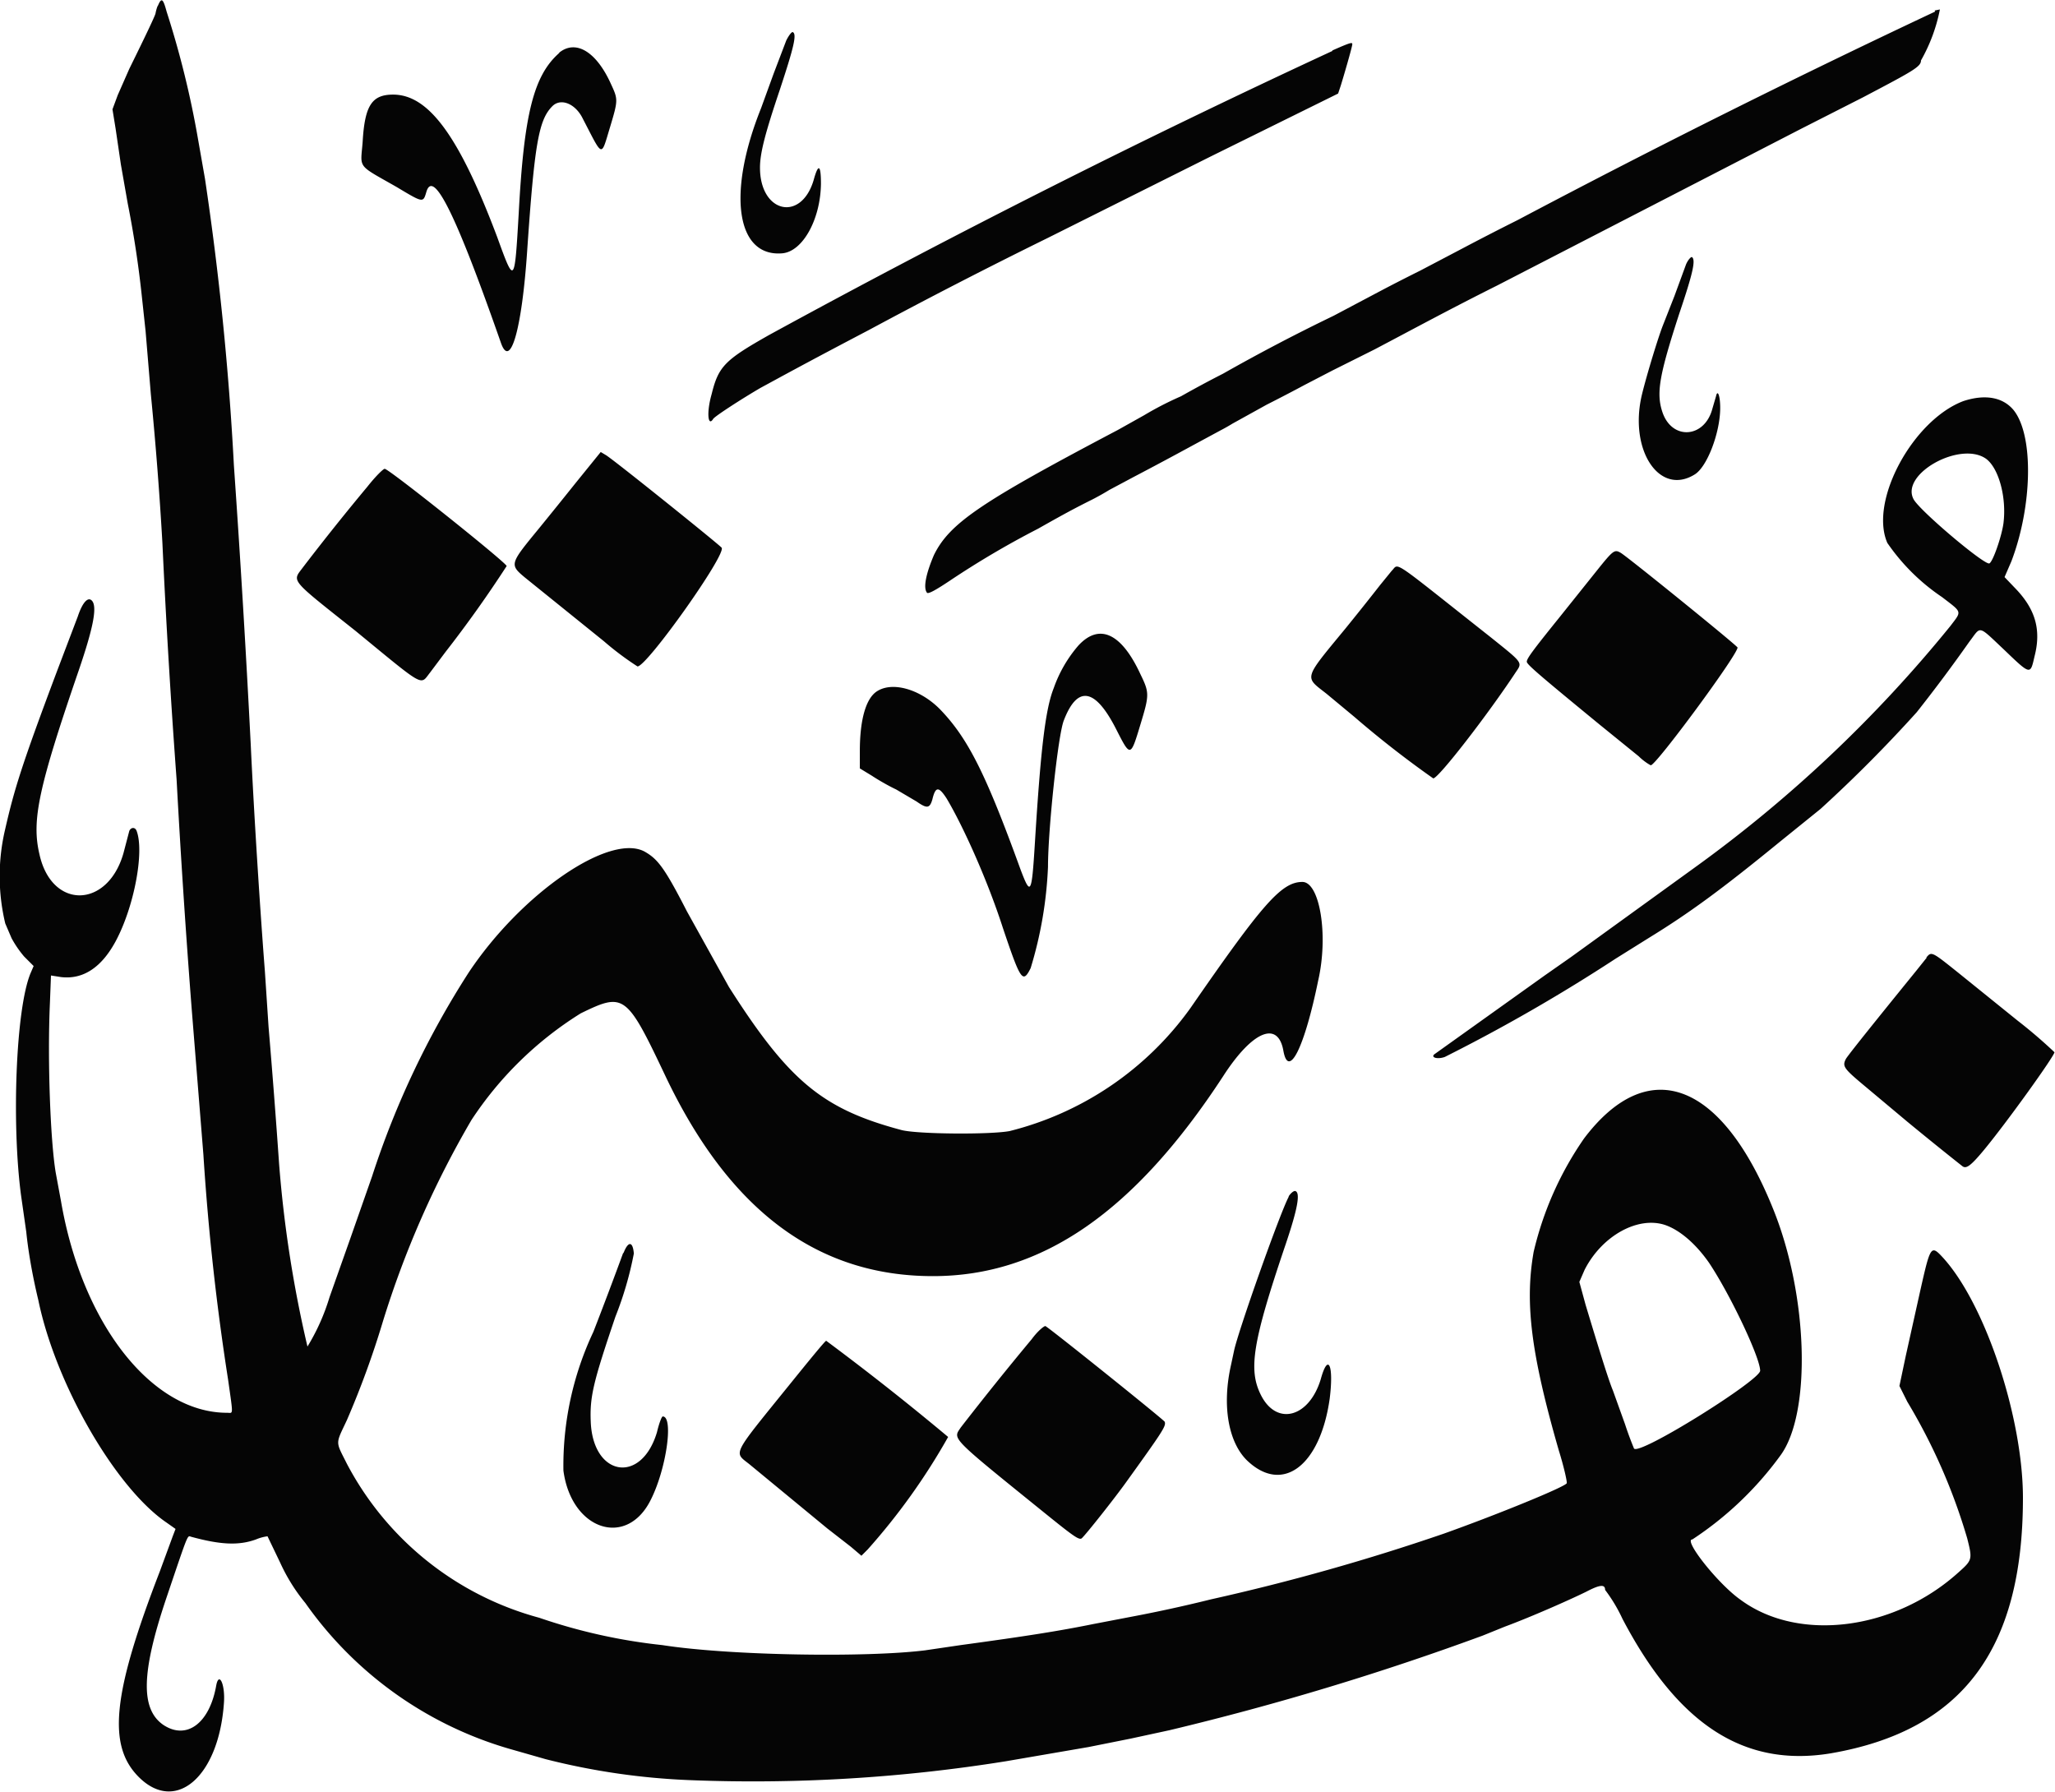 <svg xmlns="http://www.w3.org/2000/svg" fill="#050505" viewBox="0 0 391 341">
  <path d="M30 1.1a8 8 0 00-.4 1.4c0 .3-1.6 3.7-5 10.6l-2.2 5-1 2.7.6 3.7 1 6.8 1.3 7.4A197.8 197.8 0 0127 56.5l.7 6.5 1 12a698.6 698.6 0 012.2 28.3 1639 1639 0 002.7 45 1877.5 1877.5 0 002.9 44l2.2 27.4a470 470 0 004.7 42.8c1 7.1 1 6.3-.2 6.3-14.3 0-27.6-16.9-31.6-40.3l-1-5.4c-1-6-1.6-21.3-1.1-32.3l.2-5.2 1.9.3c4.2.5 7.7-1.8 10.4-6.8 3.5-6.5 5.5-17 4-21-.3-.8-1.1-.7-1.4 0l-1.1 4.2c-3 10.6-13.7 10.8-16 .2-1.5-6.4-.2-12.6 7.5-35 2.8-8.2 3.6-12.3 2.4-13.3-.7-.6-1.7.4-2.6 3.1l-3.8 10c-7 18.6-8.3 23-10 30.4a38.7 38.7 0 000 18l1.2 2.8a20 20 0 002.4 3.5l1.8 1.8-.6 1.4C3 192 2.2 213.8 4 227.4l1 7c.3 3 1 7.6 2.3 13 3.3 16 14.7 35.7 24.4 42.3l1.7 1.2-.5 1.3-2.5 6.8c-9 23.3-10 33.1-4 39.1 7 7 15.2 0 16.2-14 .3-3.7-1-6.3-1.5-3.2-1.3 7-5.6 10.2-10 7.3-4.4-3-4.2-10 .5-24 4.4-13 4-12 4.8-11.8 5.5 1.5 9 1.7 12.3.5a8.4 8.4 0 012.2-.6l2.4 5a34.6 34.6 0 004.8 7.7 72 72 0 0038.7 27.7l7 2a132 132 0 0027.6 4 303.6 303.6 0 0060-3.6l15.7-2.7 8-1.6 7.4-1.6a527.6 527.6 0 0059.6-18l4.2-1.7c5.4-2 13-5.4 15.6-6.7 2.5-1.3 3.5-1.4 3.5-.3a29.8 29.8 0 013.3 5.5c10.6 20.2 23.2 28.3 39.6 25.6 25-4.3 36.6-19.7 36.6-48.6 0-15.2-7.1-36.8-15.2-45.7-2.3-2.5-2.4-2.3-4.3 6.1l-2.8 12.6-1.2 5.7 1.5 3a111 111 0 0111.4 26c1 4 1 4.1-1.7 6.5-12.2 11-30.4 13.3-41.4 5.2-4.3-3-11-11.5-9.2-11.5a64.4 64.4 0 0016.7-15.9c6-8 5.4-30.7-1.5-47.4-9.8-24-23.7-29-35.8-13a63 63 0 00-9.6 21.6c-1.7 9.7-.5 19.4 4.8 37.8 1 3.2 1.6 6 1.5 6.2-.3.7-13.3 6-23.4 9.6a412.1 412.1 0 01-44.3 12.5 269.2 269.2 0 01-15.1 3.3L208 309c-6.4 1.3-12.7 2.3-25.2 4l-6.8 1c-11.3 1.4-37.2 1-50-1a106.8 106.8 0 01-23.4-5.2A58.6 58.6 0 0166 278.5c-2.2-4.4-2.2-3.6 0-8.3a169.8 169.8 0 006.8-18.6 182.2 182.2 0 0116.9-38.5 67.7 67.7 0 0120.8-20.3c8.2-4 8.7-3.7 16 11.7 12.2 25.8 29 38.3 51 38.3 20.8 0 38.4-12.3 55.2-38 5.6-8.7 10.5-10.7 11.5-4.8 1 5.3 4-.7 6.6-13.4 2-8.7.3-18.8-3-18.8-4 0-7.6 4.2-21.3 24a60.3 60.3 0 01-34.4 23.4c-3.7.7-17.6.6-20.6-.2-15-4-21.4-9.3-32.8-27.2l-8-14.4c-4.3-8.4-5.6-10-8.1-11.4-6.7-3.5-23.4 8-33.4 23a166 166 0 00-18.4 38.8l-4.1 11.7-4 11.3a40.2 40.2 0 01-4.2 9.4 229.9 229.9 0 01-5.4-34.8 1754.7 1754.7 0 00-2-26l-.7-10.6c-.8-10.3-2-28.3-2.7-43.3a2819.6 2819.6 0 00-3.2-53A569.5 569.5 0 0039 34l-1.3-7.4a178 178 0 00-6-24.4c-.7-2.6-1-2.7-1.7-1m338.2 1a1901.4 1901.4 0 00-79.5 39.7 525.6 525.6 0 00-10.5 5.4l-8 4.2a359.5 359.5 0 00-8 4.1l-8.5 4.5a358.8 358.8 0 00-21 11 210.2 210.2 0 00-8 4.3 62 62 0 00-7 3.6l-5 2.8c-26 13.7-32 17.7-35 23.8-1.5 3.5-2.1 6.3-1.3 7.2.3.2 1.6-.5 4.3-2.3a169.4 169.4 0 0116.8-9.9c5.3-3 7.2-4 10.4-5.6a50.9 50.9 0 003.2-1.8l4.5-2.4a792.5 792.5 0 0011.6-6.2l5-2.7a35 35 0 002.3-1.3L241 77a336.9 336.9 0 007.3-3.8l5.2-2.7 8-4c7.6-4 14.4-7.7 23.4-12.2l57.8-29.8 11.8-6c9.5-5 11-5.8 11-7a32.1 32.1 0 003.6-9.7l-1 .2M149.6 7.7l-2.4 6.3-2.4 6.6c-6.5 16.2-4.7 28.3 4 27.6 3.9-.3 7.3-6.4 7.4-13.2 0-3.7-.5-4-1.4-.7-2.4 8-10.2 6.2-10.2-2.4 0-2.8 1-6.6 3.8-14.9 2.6-7.9 3.3-10.6 2.4-10.9-.2 0-.7.6-1.2 1.6m103.9 2a1816 1816 0 00-107.1 54c-8.5 4.8-9.7 6-11 11.3-1 3.5-.7 6.3.3 4.7.3-.5 5.4-3.8 9-5.9 3.7-2 8.2-4.5 20.6-11a1047.7 1047.7 0 0134-17.5l31-15.5 24.3-12 .5-1.5c.5-1.6 2.2-7.4 2.2-7.9 0-.4-.4-.3-3.8 1.2m-147 .4c-5 4.3-6.8 11.8-7.8 30.5-.8 13.7-.8 13.7-4.1 4.6C87.4 26 81.6 18 74.8 18c-4 0-5.4 2-5.8 9-.4 5.2-1.2 4.2 6.5 8.6 5 3 5 3 5.6 1 1.3-4.7 5.7 4.3 14.2 28.6 1.8 5.2 4-2.6 5-17.4 1.4-20.5 2.2-25 4.8-27.6 1.6-1.6 4.4-.5 5.8 2.4 3.9 7.5 3.4 7.4 5.2 1.5 1.5-5 1.5-5.2.2-8-2.8-6.3-6.8-8.7-10-6m214.5 40.2l-2.2 6-2.2 5.6c-.8 2-3 9.1-4 13.2-2.5 10.5 3.3 19.3 10 15.2 2.4-1.4 4.9-8 4.9-12.7 0-2.3-.5-3.6-.8-2.2l-.7 2.4c-1.5 5.6-7.7 6-9.5.6-1.2-3.6-.6-7 3.2-18.7 2.6-7.7 3.2-10.3 2.4-10.8-.2 0-.7.5-1.1 1.4m52.8 26c-9.6 3.6-18 19-14.5 27a39 39 0 0010.4 10.3c3.9 3 3.8 2.6 1.6 5.5a253.8 253.8 0 01-48.7 46l-23.5 17-5 3.5-21 15c-.7.6.6 1 2 .5a329 329 0 0032.5-18.7l6.4-4c7.5-4.6 13.8-9.2 24.8-18.2l7.8-6.3a265 265 0 0018.3-18.4 302.1 302.1 0 0010-13.4c2.3-3 1.5-3.3 6.7 1.6 5 4.8 4.9 4.7 5.7 1.2 1.3-5 .2-8.9-3.5-12.8l-2.2-2.3 1.3-3c4-10.5 4.3-24 .4-28.8-2.1-2.5-5.5-3-9.5-1.7m-264 15.5a1169 1169 0 01-7.1 8.8c-5.5 6.7-5.6 6.8-2.6 9.3l15 12.1a56 56 0 006.4 4.8c1.8 0 17-21.4 16-22.6-.6-.7-20.5-16.7-22-17.6l-1-.6-4.7 5.8m268.3-4.5c2.4 1.8 3.9 7.3 3.3 12.2-.3 2.4-2 7.4-2.7 7.7-1 .3-13.2-10-14.4-12.2-2.6-4.8 8.9-11.2 13.8-7.7m-308 5.3A471.1 471.1 0 0057.6 108c-2 2.7-2.6 2 10 12 13.4 11 12.3 10.4 14.2 8l3-4a230 230 0 0011.6-16.3c0-.6-22.4-18.5-23.2-18.5-.3 0-1.8 1.5-3.3 3.4m233.9 16l-7.2 9c-5 6.2-6.1 7.7-6.1 8.3 0 .5 2.2 2.4 13.9 12l7.4 6c1 1 2.2 1.7 2.3 1.7 1 0 16.5-21 16.5-22.4 0-.3-20.6-17-22.2-18-1.2-.7-1.4-.6-4.6 3.4m-39 0l-2.2 2.7a574.3 574.3 0 01-6.7 8.4c-8 9.7-7.7 9-3.5 12.3l5.3 4.4a192 192 0 0015 11.7c1 0 10.5-12.3 15.7-20.2 1.3-1.9 1.4-1.7-4.7-6.6-19-15-17.5-14.2-18.8-12.8m-59.7 14.3a25 25 0 00-4.7 8.1c-1.6 4-2.5 11.7-3.6 29.6-.6 9.7-.8 10-2.7 5-6.6-18.2-10-25-15.3-30.5-3.7-3.8-9-5.4-12-3.5-2.1 1.3-3.3 5.3-3.3 11.4v3.3l2.3 1.4c1.2.8 3.3 2 4.6 2.6l3.9 2.3c2 1.4 2.5 1.3 3-.4.6-2.5 1.2-2.5 2.7-.2 3 5 7.7 15.3 10.7 24.6 3.4 10.1 3.8 10.7 5.3 7.7a76.6 76.6 0 003.3-19.3c0-7 1.9-25 3-27.8 2.6-6.8 6-6.2 10 1.7 2.7 5.3 2.7 5.3 4.6-1 1.7-5.6 1.7-6 0-9.5-3.6-7.8-7.8-9.8-11.8-5.5m161.4 59.4l-2 2.5c-3 3.7-13 16-13.4 16.8-.7 1.4-.4 1.8 3.8 5.3l8 6.7a682.8 682.8 0 0010.4 8.4c.7.5 1.5 0 4-3 4.4-5.3 13.5-18 13.5-18.7a95 95 0 00-7-6l-11.4-9.2c-5-4-5-4-6-2.8m-121.3 45.5c-1.7 3.2-9.6 25.5-10.4 29.3l-.6 2.8c-1.7 7.6-.5 14.5 3 18 6.8 6.6 14 1.1 15.8-11.7.8-6.4-.3-8.8-1.7-3.7-2.2 7.3-8.4 9-11.4 3-2.4-4.8-1.6-10 4.7-28.6 2.3-6.8 2.9-10 1.8-10.2-.3 0-.8.4-1.2 1m71.7 5.5c2.8 1 5.8 3.6 8.3 7.2 4 6 9.7 18 9.7 20.5 0 1.8-23 16.2-24 14.8a63.3 63.3 0 01-1.7-4.6l-2.3-6.4c-1-2.4-3.2-9.7-5.2-16.3l-1.2-4.4 1-2.3c3.3-6.5 10.2-10.3 15.4-8.5m-198.3 5.2a842.3 842.3 0 01-5.7 15.1 59.7 59.7 0 00-5.7 26.4c1.5 11.3 12 14.8 16.6 5.6 3-5.9 4.4-15.9 2.3-15.9-.2 0-.7 1.3-1.1 3-3 10-12.2 8.4-12.6-2-.2-4.8.5-7.6 4.7-20a66 66 0 003.5-12c-.2-2.4-1.1-2.4-2 0m77.7 16.3a611.9 611.9 0 00-13.5 16.8c-1.5 2.3-2.3 1.5 17 17.1 4.6 3.7 5.5 4.3 6 4 .8-.7 6.4-7.8 8.4-10.6 7.2-10 7.7-10.8 7.4-11.6-.2-.4-22-17.9-22.7-18.2-.3 0-1.5 1-2.6 2.5m-46.2 8.8c-11 13.6-10.5 12.6-7.5 15l14.8 12.2 4.5 3.5 2 1.7 1.2-1.2a122 122 0 0015.3-21.4 514 514 0 00-23.2-18.3c-.2 0-3.3 3.8-7.1 8.5"/>
</svg>